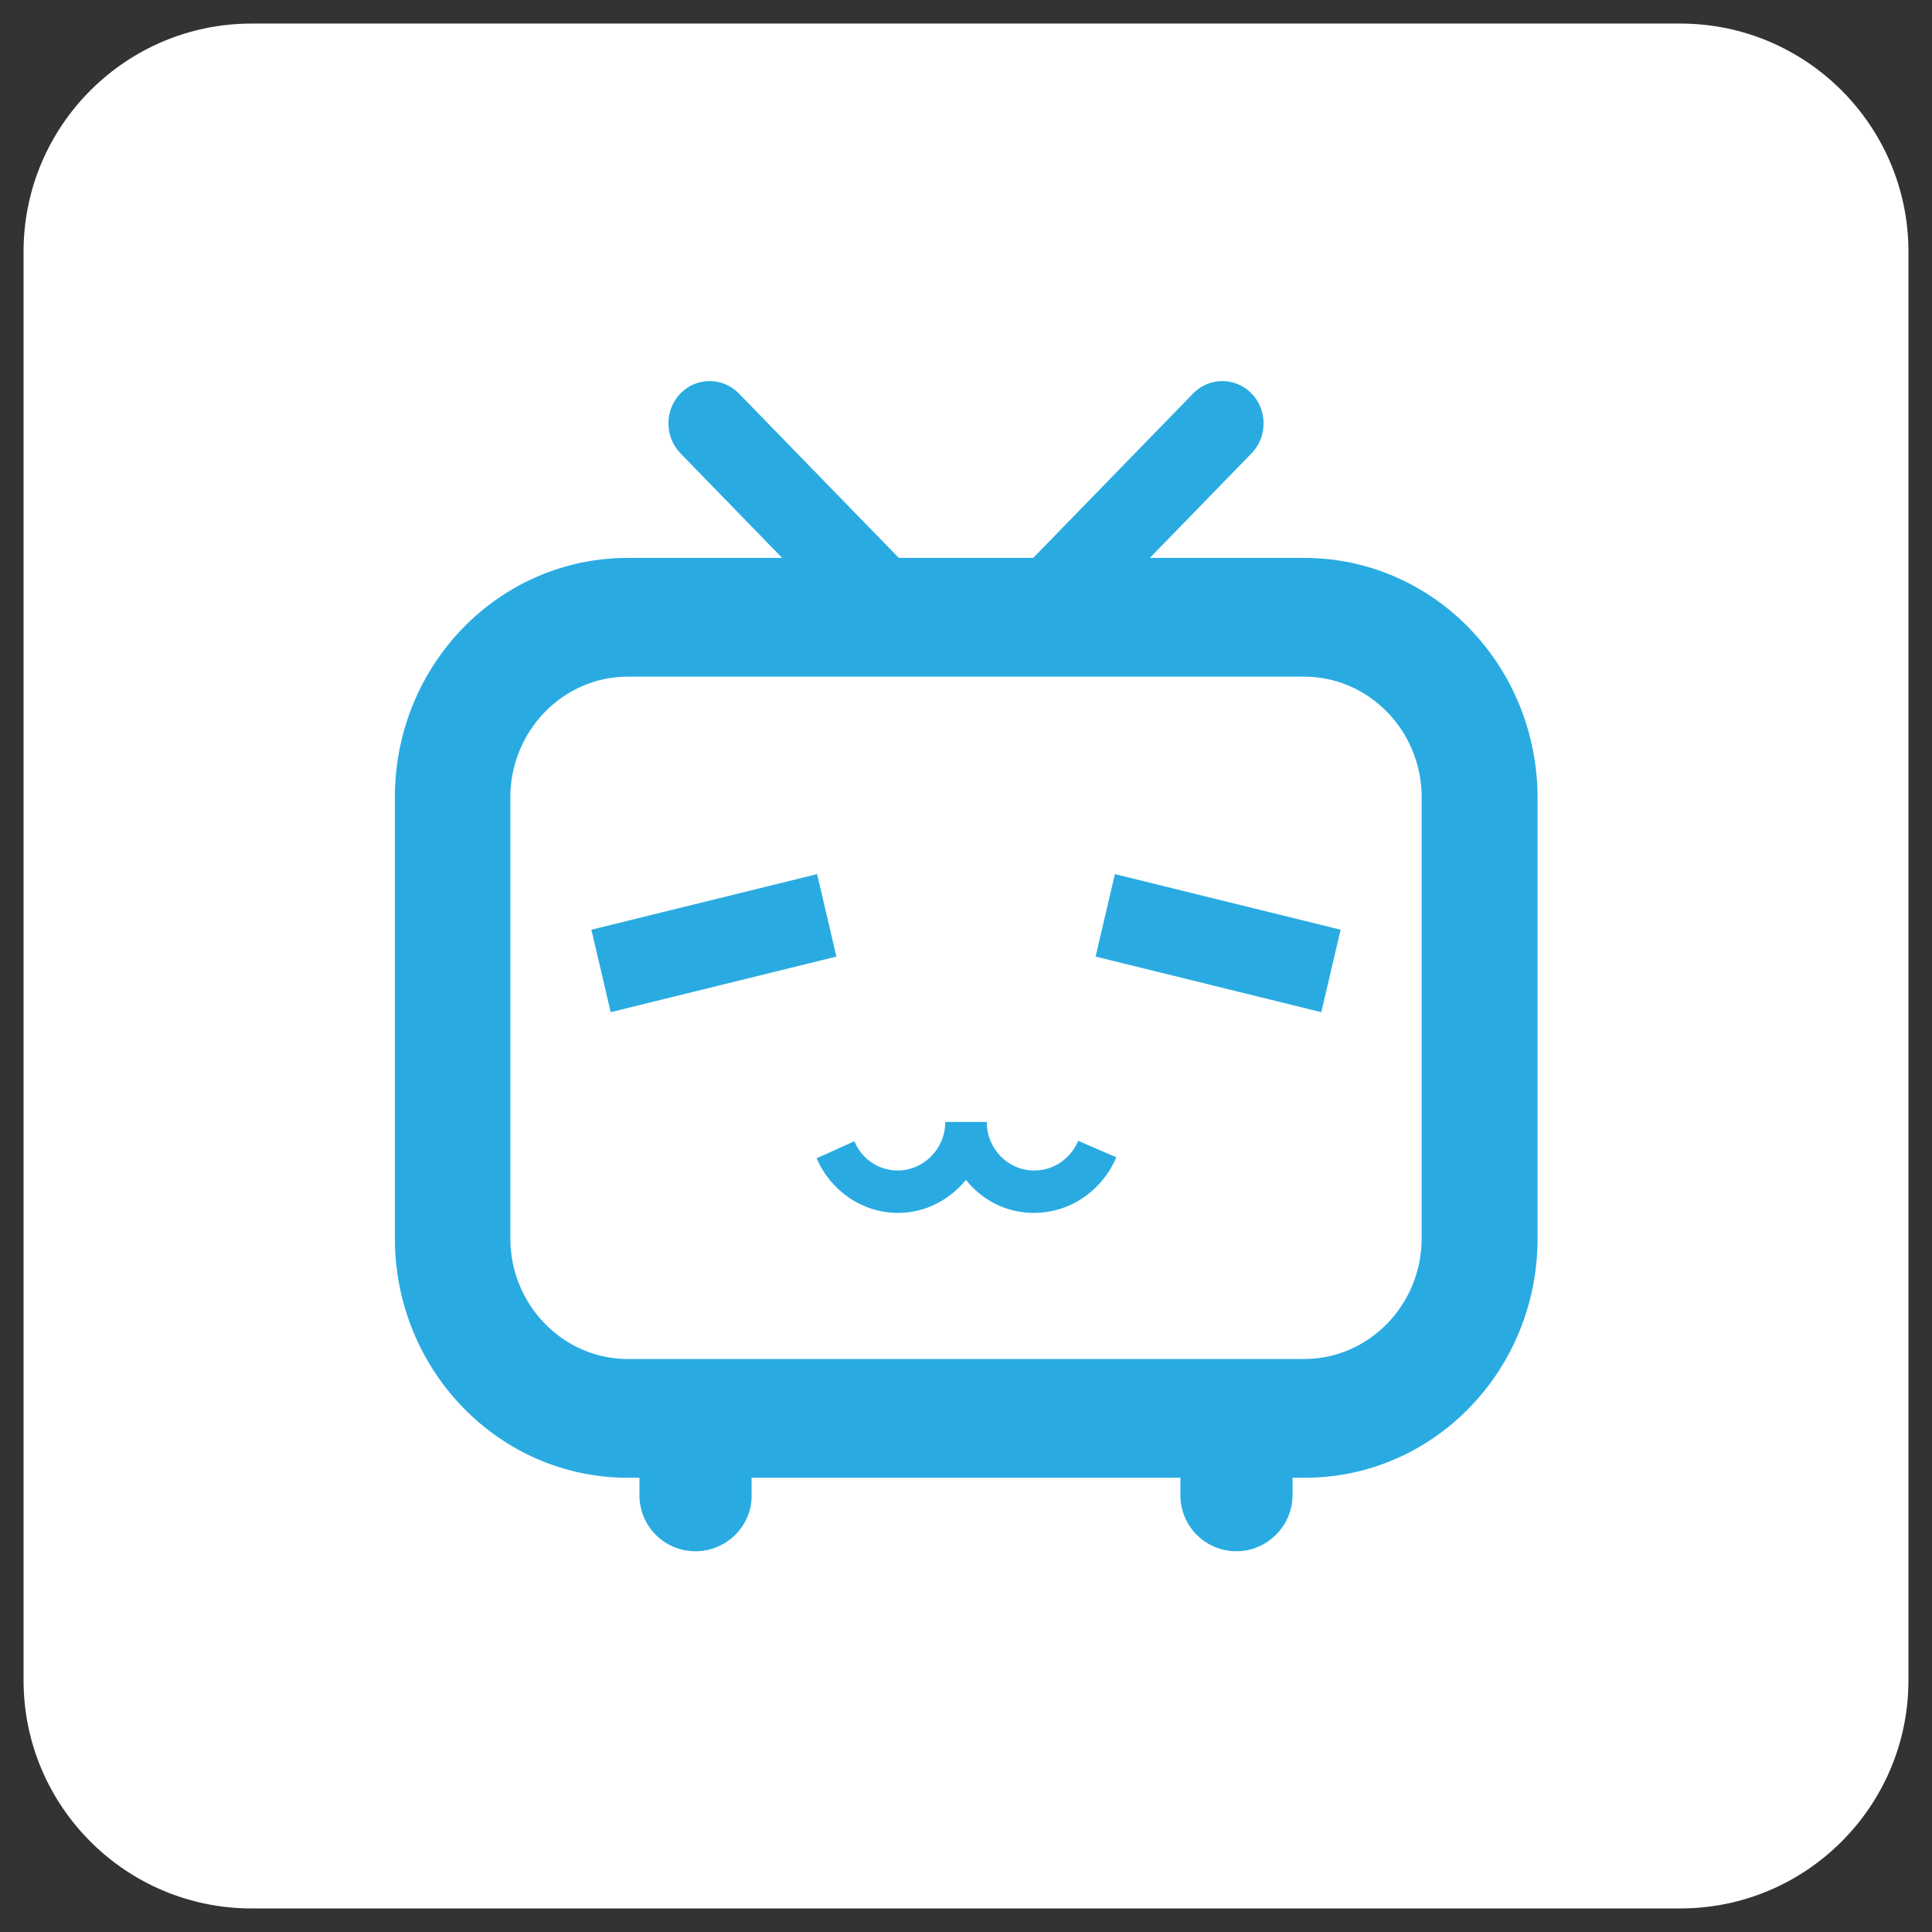 <?xml version="1.0" encoding="utf-8"?>
<!-- Generator: Adobe Illustrator 24.0.3, SVG Export Plug-In . SVG Version: 6.00 Build 0)  -->
<svg version="1.1" id="图层_1" xmlns="http://www.w3.org/2000/svg" xmlns:xlink="http://www.w3.org/1999/xlink" x="0px" y="0px"
	 viewBox="0 0 41 41" style="enable-background:new 0 0 41 41;" xml:space="preserve">
<rect x="0" y="0" width="41" height="41" fill="#333333" stroke="none"/>
<style type="text/css">
	.st0{fill:#FFFFFF;}
	.st1{fill:#29ABE2;}
</style>
<g>
	<path class="st0" d="M35.66,40.5H5.34c-2.67,0-4.84-2.17-4.84-4.84V5.34c0-2.67,2.17-4.84,4.84-4.84h30.32
		c2.67,0,4.84,2.17,4.84,4.84v30.32C40.5,38.33,38.33,40.5,35.66,40.5z"/>
	<g>
		<path class="st1" d="M27.68,14.36c1.37,0,2.49,1.15,2.49,2.56v9.36c0,1.41-1.12,2.56-2.49,2.56H13.32c-1.37,0-2.49-1.15-2.49-2.56
			v-9.36c0-1.41,1.12-2.56,2.49-2.56H27.68 M27.68,11.84H13.32c-2.73,0-4.94,2.27-4.94,5.08v9.36c0,2.8,2.21,5.08,4.94,5.08h14.37
			c2.73,0,4.94-2.27,4.94-5.08v-9.36C32.62,14.11,30.41,11.84,27.68,11.84L27.68,11.84z"/>
		<g>
			<path class="st1" d="M18.95,13.88c-0.22,0-0.45-0.09-0.62-0.26l-3.89-4c-0.34-0.35-0.34-0.92,0-1.27c0.34-0.35,0.9-0.35,1.24,0
				l3.89,4c0.34,0.35,0.34,0.92,0,1.27C19.4,13.79,19.18,13.88,18.95,13.88z"/>
			<path class="st1" d="M22.05,13.88c-0.22,0-0.45-0.09-0.62-0.26c-0.34-0.35-0.34-0.92,0-1.27l3.89-4c0.34-0.35,0.9-0.35,1.24,0
				c0.34,0.35,0.34,0.92,0,1.27l-3.89,4C22.49,13.79,22.27,13.88,22.05,13.88z"/>
		</g>
		<g>
			<polygon class="st1" points="12.96,21.48 12.55,19.73 17.34,18.55 17.75,20.3 			"/>
			<polygon class="st1" points="28.04,21.48 23.25,20.3 23.66,18.55 28.45,19.73 			"/>
		</g>
		<path class="st1" d="M21.94,25.74c-0.58,0-1.1-0.27-1.44-0.7c-0.35,0.42-0.86,0.7-1.44,0.7c-0.75,0-1.43-0.46-1.73-1.16l0.8-0.36
			c0.16,0.38,0.52,0.62,0.92,0.62c0.55,0,1.01-0.46,1.01-1.03h0.88c0,0.57,0.45,1.03,1.01,1.03c0.41,0,0.77-0.25,0.93-0.63
			l0.81,0.35C23.38,25.28,22.7,25.74,21.94,25.74z"/>
		<g>
			<path class="st1" d="M14.76,32.92L14.76,32.92c-0.66,0-1.19-0.53-1.19-1.19v-1.15c0-0.66,0.53-1.19,1.19-1.19h0
				c0.66,0,1.19,0.53,1.19,1.19v1.15C15.96,32.38,15.42,32.92,14.76,32.92z"/>
			<path class="st1" d="M26.24,32.92L26.24,32.92c-0.66,0-1.19-0.53-1.19-1.19v-1.15c0-0.66,0.53-1.19,1.19-1.19h0
				c0.66,0,1.19,0.53,1.19,1.19v1.15C27.43,32.38,26.89,32.92,26.24,32.92z"/>
		</g>
	</g>
</g>
</svg>
